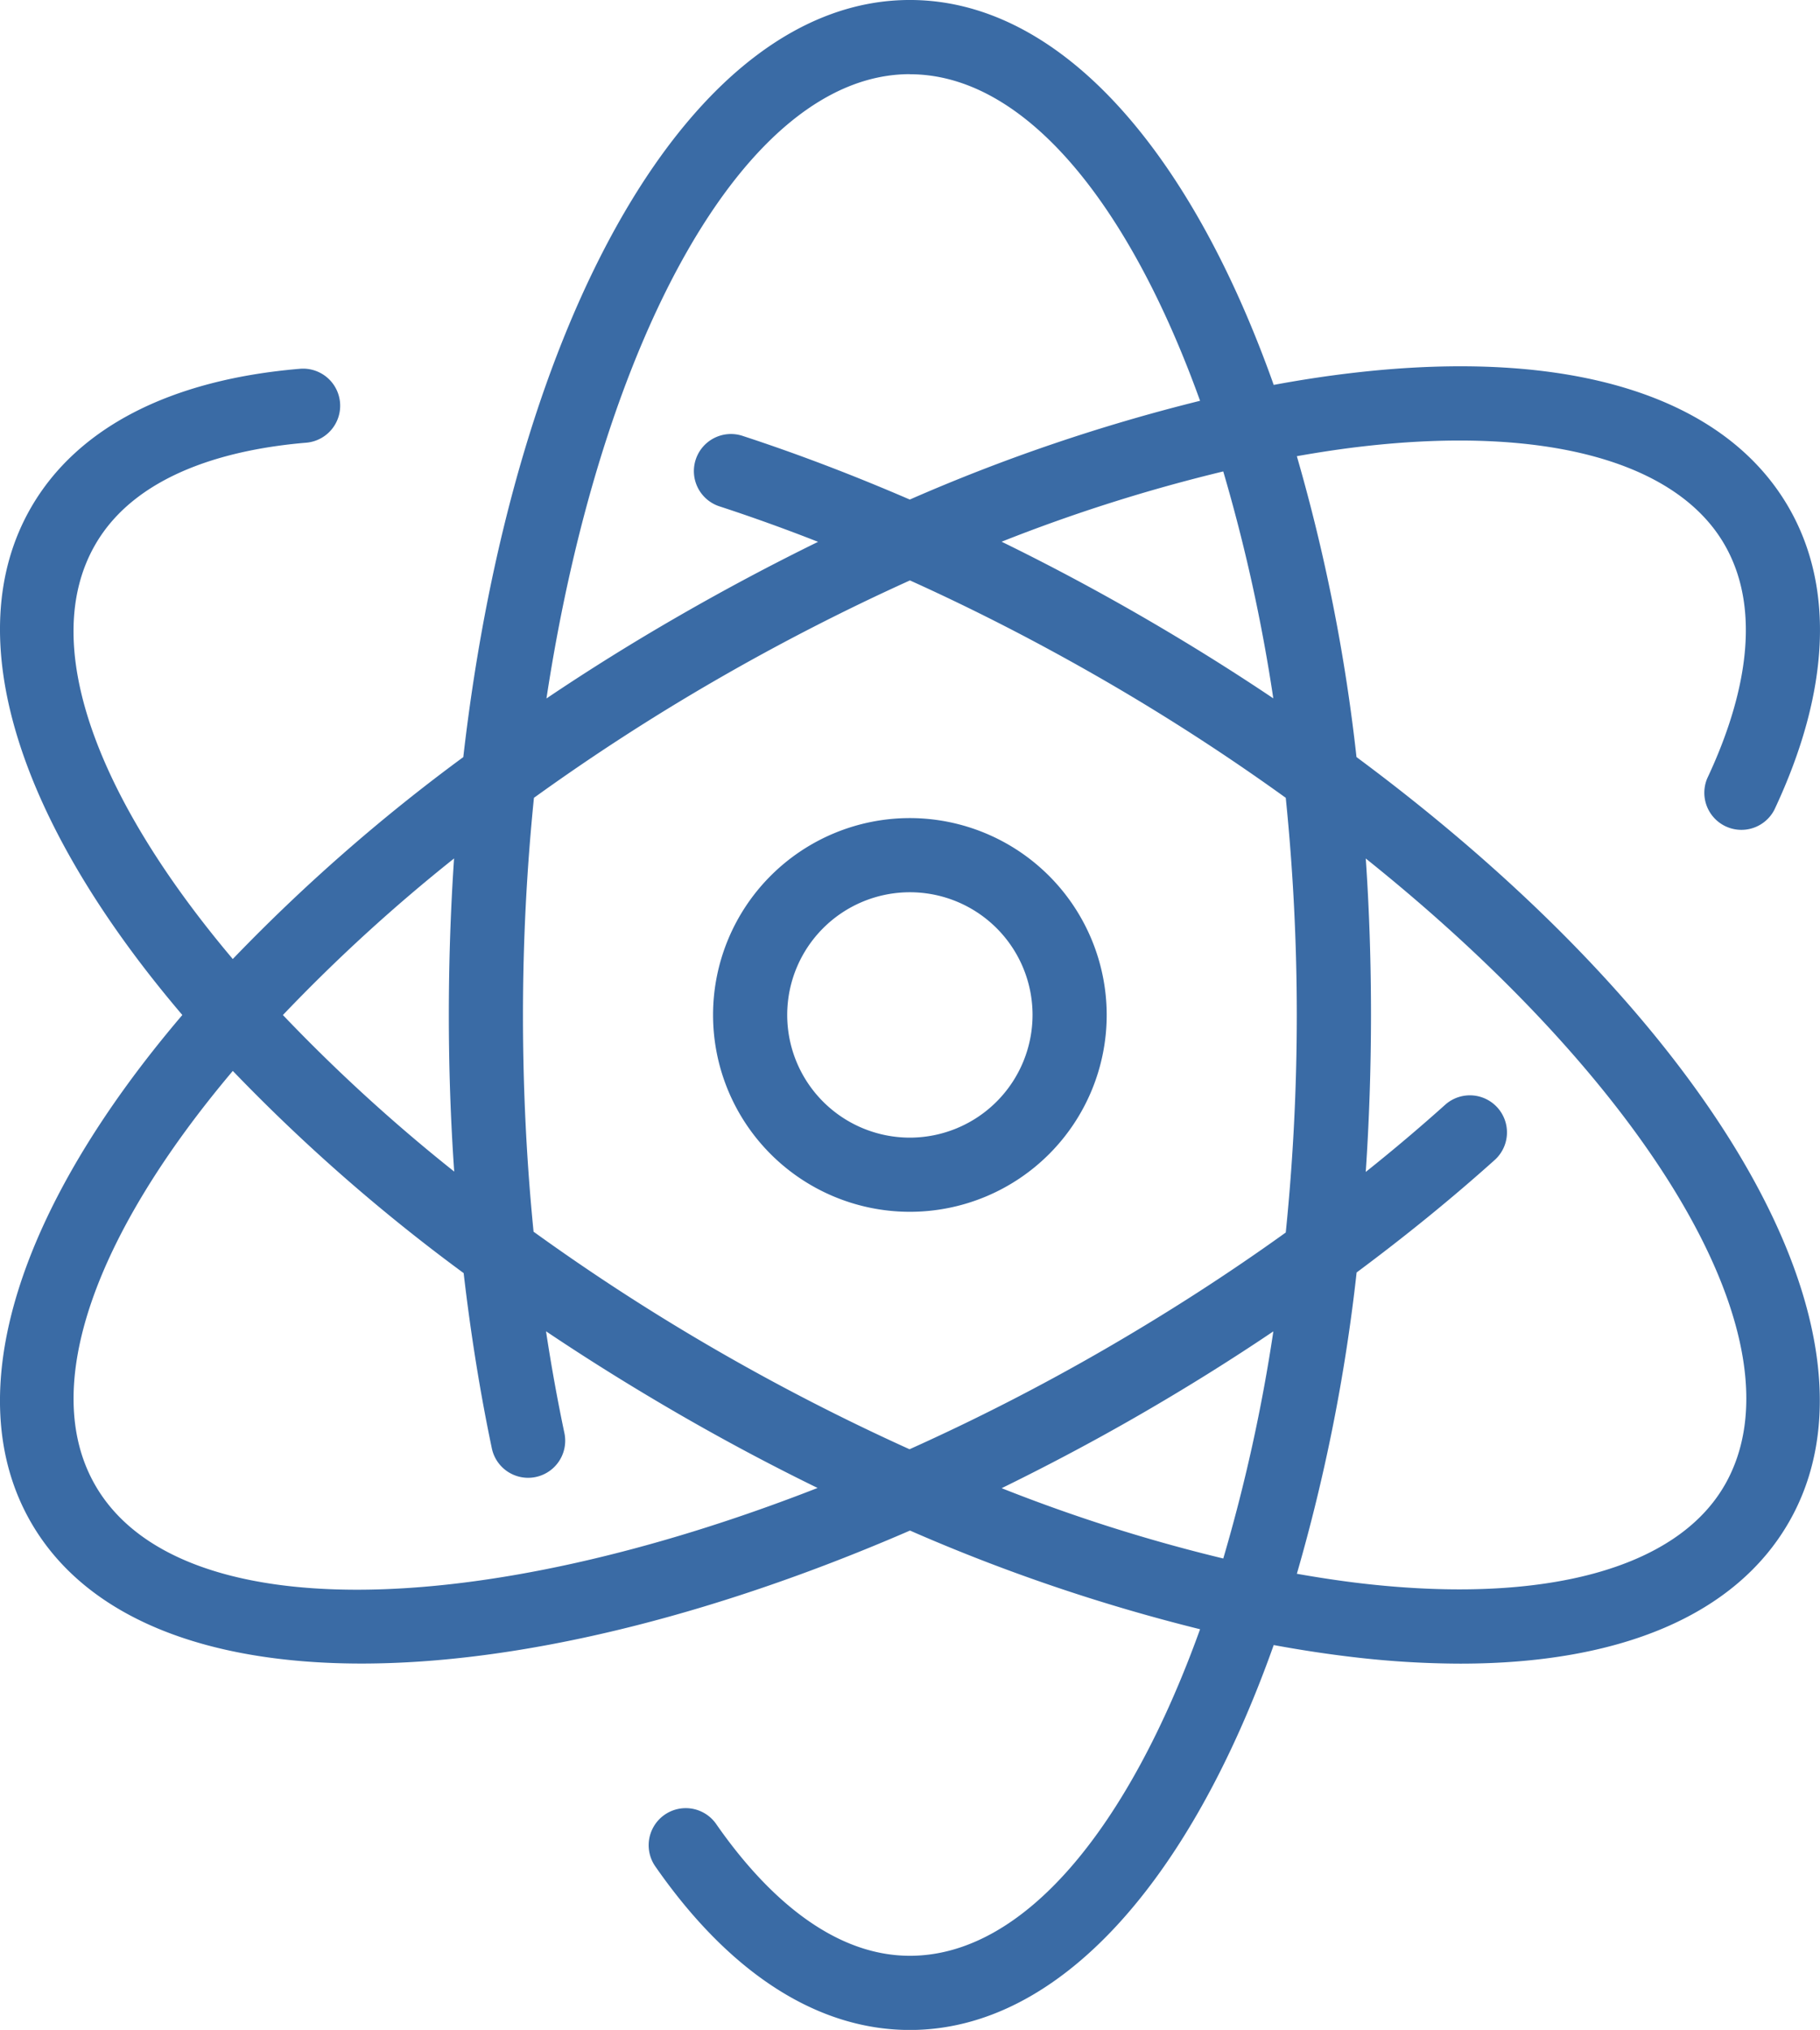 <svg xmlns="http://www.w3.org/2000/svg" width="127.905" height="142.634" viewBox="0 0 127.905 142.634"><defs><style>.a{fill:#3a6ba5;}</style></defs><g transform="translate(-594.302 -862.354)"><path class="a" d="M689.633,915.55a125.9,125.9,0,0,0-4.192-21.142c1.574-.278,3.127-.514,4.646-.688,12.774-1.47,22.032,1.047,25.41,6.9,2.966,5.139.979,11.765-1.211,16.418A2.606,2.606,0,0,0,719,919.253c3.9-8.286,4.248-15.63,1.008-21.242-4.531-7.849-15.371-11.214-30.516-9.469q-2.78.319-5.677.858c-5.882-16.564-15.064-27.047-25.569-27.047-15.313,0-27.83,22.255-31.385,53.2a125.957,125.957,0,0,0-16.2,14.188c-9.567-11.329-13.674-22.174-9.663-29.121,2.967-5.137,9.7-6.729,14.823-7.159a2.606,2.606,0,0,0-.437-5.194c-9.124.766-15.659,4.137-18.9,9.748-5.25,9.1-.764,22.285,10.632,35.659-11.4,13.374-15.882,26.563-10.632,35.659,3.851,6.671,12.222,9.912,23.227,9.912,10.88,0,24.337-3.184,38.543-9.345a126.842,126.842,0,0,0,20.386,6.934c-5.029,13.96-12.369,22.945-20.394,22.945-5.933,0-10.677-5.032-13.61-9.255a2.606,2.606,0,1,0-4.281,2.974c5.226,7.52,11.413,11.494,17.891,11.494,10.505,0,19.687-10.485,25.569-27.047q2.893.534,5.677.858a65.313,65.313,0,0,0,7.438.448c11.258,0,19.329-3.423,23.078-9.918C727.665,956.067,714.65,934.1,689.633,915.55Zm-5.847-4.125q-4.464-3-9.339-5.815-4.856-2.8-9.754-5.192a115.956,115.956,0,0,1,15.576-4.938A118.9,118.9,0,0,1,683.786,911.424Zm1.651,22.246a151.294,151.294,0,0,1-.775,15.286q-6.057,4.353-12.821,8.261a151.407,151.407,0,0,1-13.618,6.969c-4.522-2.044-9.069-4.369-13.571-6.969A151.053,151.053,0,0,1,631.8,948.9c-.494-4.948-.745-10.038-.745-15.234a151.356,151.356,0,0,1,.771-15.252,151.057,151.057,0,0,1,12.824-8.294c4.513-2.605,9.07-4.936,13.6-6.982q6.81,3.072,13.588,6.982a151.5,151.5,0,0,1,12.824,8.294A151.356,151.356,0,0,1,685.437,933.67Zm-27.191-66.1c8.024,0,15.366,8.985,20.394,22.945a126.733,126.733,0,0,0-20.4,6.94c-3.913-1.69-7.824-3.189-11.714-4.462a2.606,2.606,0,1,0-1.62,4.953q3.434,1.124,6.888,2.48-4.89,2.393-9.75,5.19t-9.338,5.815C636.559,886.147,646.7,867.565,658.247,867.565Zm-32.034,55.11c-.241,3.576-.367,7.248-.367,10.995q0,5.587.378,11a118.94,118.94,0,0,1-12.039-11A119,119,0,0,1,626.212,922.675ZM601,966.724c-4.01-6.946.1-17.792,9.663-29.121a125.984,125.984,0,0,0,16.223,14.207c.492,4.224,1.148,8.352,1.989,12.35a2.606,2.606,0,0,0,5.1-1.072q-.743-3.528-1.3-7.19,4.477,3.006,9.367,5.834,4.833,2.791,9.718,5.175C627.942,976.214,606.772,976.727,601,966.724Zm63.693.2c3.236-1.586,6.494-3.306,9.756-5.191q4.84-2.794,9.341-5.829a119.058,119.058,0,0,1-3.519,15.959A115.9,115.9,0,0,1,664.691,966.921Zm50.805-.2c-3.378,5.851-12.639,8.366-25.41,6.9-1.519-.175-3.072-.41-4.646-.687a126.1,126.1,0,0,0,4.2-21.172c3.413-2.538,6.659-5.171,9.7-7.9a2.606,2.606,0,0,0-3.48-3.881q-2.684,2.408-5.579,4.717.364-5.381.369-11.029,0-5.621-.367-10.994C710.247,938.651,721.268,956.724,715.5,966.724Z" transform="translate(0 0)"/><path class="a" d="M651.743,912.378a13.832,13.832,0,1,0,13.832,13.832A13.847,13.847,0,0,0,651.743,912.378Zm0,22.453a8.621,8.621,0,1,1,8.621-8.621A8.631,8.631,0,0,1,651.743,934.831Z" transform="translate(6.503 7.46)"/></g></svg>